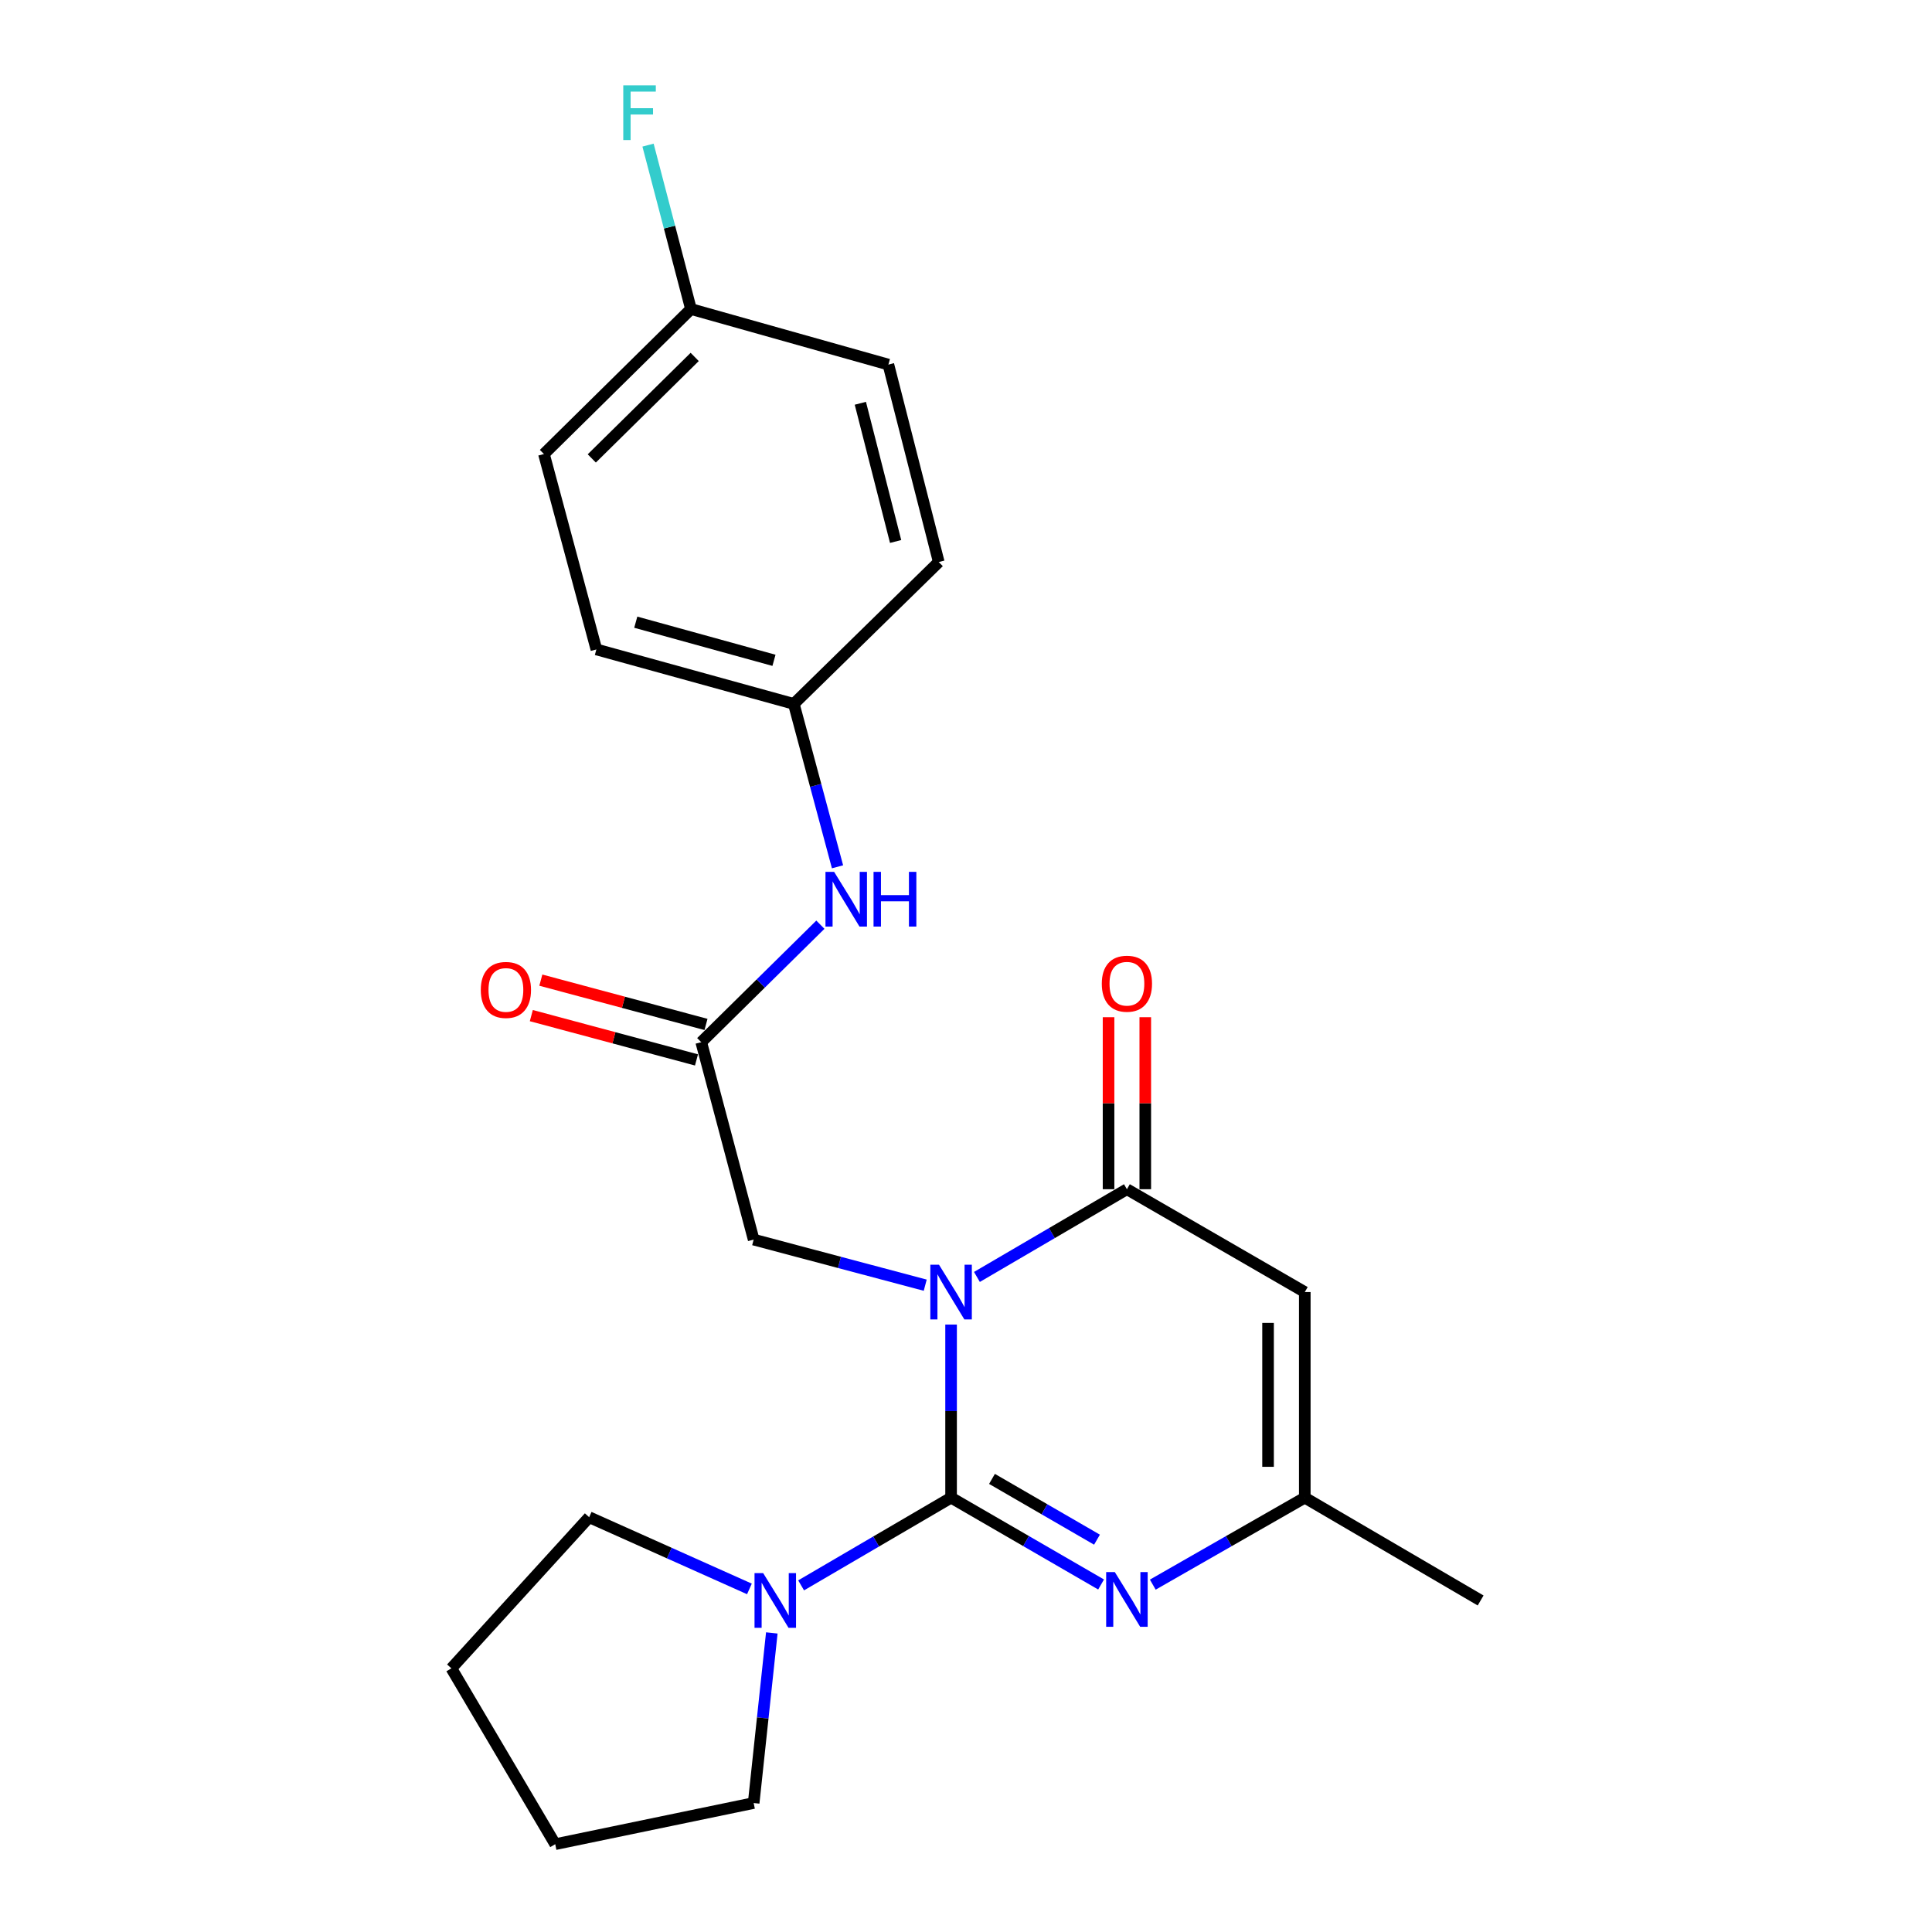 <?xml version='1.0' encoding='iso-8859-1'?>
<svg version='1.1' baseProfile='full'
              xmlns='http://www.w3.org/2000/svg'
                      xmlns:rdkit='http://www.rdkit.org/xml'
                      xmlns:xlink='http://www.w3.org/1999/xlink'
                  xml:space='preserve'
width='1000px' height='1000px' viewBox='0 0 1000 1000'>
<!-- END OF HEADER -->
<rect style='opacity:1.0;fill:#FFFFFF;stroke:none' width='1000' height='1000' x='0' y='0'> </rect>
<path class='bond-0' d='M 492.279,685.588 L 492.279,730.388' style='fill:none;fill-rule:evenodd;stroke:#0000FF;stroke-width:6px;stroke-linecap:butt;stroke-linejoin:miter;stroke-opacity:1' />
<path class='bond-0' d='M 492.279,730.388 L 492.279,775.187' style='fill:none;fill-rule:evenodd;stroke:#000000;stroke-width:6px;stroke-linecap:butt;stroke-linejoin:miter;stroke-opacity:1' />
<path class='bond-1' d='M 505.655,660.944 L 544.472,638.241' style='fill:none;fill-rule:evenodd;stroke:#0000FF;stroke-width:6px;stroke-linecap:butt;stroke-linejoin:miter;stroke-opacity:1' />
<path class='bond-1' d='M 544.472,638.241 L 583.289,615.537' style='fill:none;fill-rule:evenodd;stroke:#000000;stroke-width:6px;stroke-linecap:butt;stroke-linejoin:miter;stroke-opacity:1' />
<path class='bond-6' d='M 478.896,665.211 L 434.496,653.413' style='fill:none;fill-rule:evenodd;stroke:#0000FF;stroke-width:6px;stroke-linecap:butt;stroke-linejoin:miter;stroke-opacity:1' />
<path class='bond-6' d='M 434.496,653.413 L 390.095,641.614' style='fill:none;fill-rule:evenodd;stroke:#000000;stroke-width:6px;stroke-linecap:butt;stroke-linejoin:miter;stroke-opacity:1' />
<path class='bond-2' d='M 492.279,775.187 L 531.1,797.659' style='fill:none;fill-rule:evenodd;stroke:#000000;stroke-width:6px;stroke-linecap:butt;stroke-linejoin:miter;stroke-opacity:1' />
<path class='bond-2' d='M 531.1,797.659 L 569.92,820.13' style='fill:none;fill-rule:evenodd;stroke:#0000FF;stroke-width:6px;stroke-linecap:butt;stroke-linejoin:miter;stroke-opacity:1' />
<path class='bond-2' d='M 513.45,765.475 L 540.624,781.205' style='fill:none;fill-rule:evenodd;stroke:#000000;stroke-width:6px;stroke-linecap:butt;stroke-linejoin:miter;stroke-opacity:1' />
<path class='bond-2' d='M 540.624,781.205 L 567.798,796.935' style='fill:none;fill-rule:evenodd;stroke:#0000FF;stroke-width:6px;stroke-linecap:butt;stroke-linejoin:miter;stroke-opacity:1' />
<path class='bond-4' d='M 492.279,775.187 L 453.468,797.886' style='fill:none;fill-rule:evenodd;stroke:#000000;stroke-width:6px;stroke-linecap:butt;stroke-linejoin:miter;stroke-opacity:1' />
<path class='bond-4' d='M 453.468,797.886 L 414.656,820.585' style='fill:none;fill-rule:evenodd;stroke:#0000FF;stroke-width:6px;stroke-linecap:butt;stroke-linejoin:miter;stroke-opacity:1' />
<path class='bond-3' d='M 583.289,615.537 L 675.355,668.768' style='fill:none;fill-rule:evenodd;stroke:#000000;stroke-width:6px;stroke-linecap:butt;stroke-linejoin:miter;stroke-opacity:1' />
<path class='bond-9' d='M 592.795,615.537 L 592.795,571.022' style='fill:none;fill-rule:evenodd;stroke:#000000;stroke-width:6px;stroke-linecap:butt;stroke-linejoin:miter;stroke-opacity:1' />
<path class='bond-9' d='M 592.795,571.022 L 592.795,526.507' style='fill:none;fill-rule:evenodd;stroke:#FF0000;stroke-width:6px;stroke-linecap:butt;stroke-linejoin:miter;stroke-opacity:1' />
<path class='bond-9' d='M 573.784,615.537 L 573.784,571.022' style='fill:none;fill-rule:evenodd;stroke:#000000;stroke-width:6px;stroke-linecap:butt;stroke-linejoin:miter;stroke-opacity:1' />
<path class='bond-9' d='M 573.784,571.022 L 573.784,526.507' style='fill:none;fill-rule:evenodd;stroke:#FF0000;stroke-width:6px;stroke-linecap:butt;stroke-linejoin:miter;stroke-opacity:1' />
<path class='bond-23' d='M 596.681,820.206 L 636.018,797.697' style='fill:none;fill-rule:evenodd;stroke:#0000FF;stroke-width:6px;stroke-linecap:butt;stroke-linejoin:miter;stroke-opacity:1' />
<path class='bond-23' d='M 636.018,797.697 L 675.355,775.187' style='fill:none;fill-rule:evenodd;stroke:#000000;stroke-width:6px;stroke-linecap:butt;stroke-linejoin:miter;stroke-opacity:1' />
<path class='bond-5' d='M 675.355,668.768 L 675.355,775.187' style='fill:none;fill-rule:evenodd;stroke:#000000;stroke-width:6px;stroke-linecap:butt;stroke-linejoin:miter;stroke-opacity:1' />
<path class='bond-5' d='M 656.344,684.731 L 656.344,759.224' style='fill:none;fill-rule:evenodd;stroke:#000000;stroke-width:6px;stroke-linecap:butt;stroke-linejoin:miter;stroke-opacity:1' />
<path class='bond-18' d='M 399.488,845.203 L 394.792,889.223' style='fill:none;fill-rule:evenodd;stroke:#0000FF;stroke-width:6px;stroke-linecap:butt;stroke-linejoin:miter;stroke-opacity:1' />
<path class='bond-18' d='M 394.792,889.223 L 390.095,933.243' style='fill:none;fill-rule:evenodd;stroke:#000000;stroke-width:6px;stroke-linecap:butt;stroke-linejoin:miter;stroke-opacity:1' />
<path class='bond-19' d='M 387.902,822.422 L 346.424,803.863' style='fill:none;fill-rule:evenodd;stroke:#0000FF;stroke-width:6px;stroke-linecap:butt;stroke-linejoin:miter;stroke-opacity:1' />
<path class='bond-19' d='M 346.424,803.863 L 304.947,785.305' style='fill:none;fill-rule:evenodd;stroke:#000000;stroke-width:6px;stroke-linecap:butt;stroke-linejoin:miter;stroke-opacity:1' />
<path class='bond-20' d='M 675.355,775.187 L 766.365,828.407' style='fill:none;fill-rule:evenodd;stroke:#000000;stroke-width:6px;stroke-linecap:butt;stroke-linejoin:miter;stroke-opacity:1' />
<path class='bond-7' d='M 390.095,641.614 L 362.962,539.43' style='fill:none;fill-rule:evenodd;stroke:#000000;stroke-width:6px;stroke-linecap:butt;stroke-linejoin:miter;stroke-opacity:1' />
<path class='bond-8' d='M 362.962,539.43 L 393.795,509.026' style='fill:none;fill-rule:evenodd;stroke:#000000;stroke-width:6px;stroke-linecap:butt;stroke-linejoin:miter;stroke-opacity:1' />
<path class='bond-8' d='M 393.795,509.026 L 424.628,478.623' style='fill:none;fill-rule:evenodd;stroke:#0000FF;stroke-width:6px;stroke-linecap:butt;stroke-linejoin:miter;stroke-opacity:1' />
<path class='bond-10' d='M 365.425,530.249 L 322.68,518.782' style='fill:none;fill-rule:evenodd;stroke:#000000;stroke-width:6px;stroke-linecap:butt;stroke-linejoin:miter;stroke-opacity:1' />
<path class='bond-10' d='M 322.68,518.782 L 279.935,507.316' style='fill:none;fill-rule:evenodd;stroke:#FF0000;stroke-width:6px;stroke-linecap:butt;stroke-linejoin:miter;stroke-opacity:1' />
<path class='bond-10' d='M 360.5,548.611 L 317.755,537.144' style='fill:none;fill-rule:evenodd;stroke:#000000;stroke-width:6px;stroke-linecap:butt;stroke-linejoin:miter;stroke-opacity:1' />
<path class='bond-10' d='M 317.755,537.144 L 275.01,525.678' style='fill:none;fill-rule:evenodd;stroke:#FF0000;stroke-width:6px;stroke-linecap:butt;stroke-linejoin:miter;stroke-opacity:1' />
<path class='bond-11' d='M 433.502,448.658 L 422.191,406.498' style='fill:none;fill-rule:evenodd;stroke:#0000FF;stroke-width:6px;stroke-linecap:butt;stroke-linejoin:miter;stroke-opacity:1' />
<path class='bond-11' d='M 422.191,406.498 L 410.881,364.338' style='fill:none;fill-rule:evenodd;stroke:#000000;stroke-width:6px;stroke-linecap:butt;stroke-linejoin:miter;stroke-opacity:1' />
<path class='bond-14' d='M 410.881,364.338 L 485.9,290.903' style='fill:none;fill-rule:evenodd;stroke:#000000;stroke-width:6px;stroke-linecap:butt;stroke-linejoin:miter;stroke-opacity:1' />
<path class='bond-15' d='M 410.881,364.338 L 308.686,336.139' style='fill:none;fill-rule:evenodd;stroke:#000000;stroke-width:6px;stroke-linecap:butt;stroke-linejoin:miter;stroke-opacity:1' />
<path class='bond-15' d='M 400.608,341.782 L 329.072,322.043' style='fill:none;fill-rule:evenodd;stroke:#000000;stroke-width:6px;stroke-linecap:butt;stroke-linejoin:miter;stroke-opacity:1' />
<path class='bond-12' d='M 357.639,159.96 L 281.543,235' style='fill:none;fill-rule:evenodd;stroke:#000000;stroke-width:6px;stroke-linecap:butt;stroke-linejoin:miter;stroke-opacity:1' />
<path class='bond-12' d='M 359.573,184.752 L 306.306,237.281' style='fill:none;fill-rule:evenodd;stroke:#000000;stroke-width:6px;stroke-linecap:butt;stroke-linejoin:miter;stroke-opacity:1' />
<path class='bond-13' d='M 357.639,159.96 L 346.53,117.535' style='fill:none;fill-rule:evenodd;stroke:#000000;stroke-width:6px;stroke-linecap:butt;stroke-linejoin:miter;stroke-opacity:1' />
<path class='bond-13' d='M 346.53,117.535 L 335.42,75.111' style='fill:none;fill-rule:evenodd;stroke:#33CCCC;stroke-width:6px;stroke-linecap:butt;stroke-linejoin:miter;stroke-opacity:1' />
<path class='bond-25' d='M 357.639,159.96 L 459.823,188.708' style='fill:none;fill-rule:evenodd;stroke:#000000;stroke-width:6px;stroke-linecap:butt;stroke-linejoin:miter;stroke-opacity:1' />
<path class='bond-16' d='M 485.9,290.903 L 459.823,188.708' style='fill:none;fill-rule:evenodd;stroke:#000000;stroke-width:6px;stroke-linecap:butt;stroke-linejoin:miter;stroke-opacity:1' />
<path class='bond-16' d='M 463.568,280.274 L 445.314,208.738' style='fill:none;fill-rule:evenodd;stroke:#000000;stroke-width:6px;stroke-linecap:butt;stroke-linejoin:miter;stroke-opacity:1' />
<path class='bond-17' d='M 308.686,336.139 L 281.543,235' style='fill:none;fill-rule:evenodd;stroke:#000000;stroke-width:6px;stroke-linecap:butt;stroke-linejoin:miter;stroke-opacity:1' />
<path class='bond-21' d='M 390.095,933.243 L 287.383,954.545' style='fill:none;fill-rule:evenodd;stroke:#000000;stroke-width:6px;stroke-linecap:butt;stroke-linejoin:miter;stroke-opacity:1' />
<path class='bond-22' d='M 304.947,785.305 L 233.635,863.536' style='fill:none;fill-rule:evenodd;stroke:#000000;stroke-width:6px;stroke-linecap:butt;stroke-linejoin:miter;stroke-opacity:1' />
<path class='bond-24' d='M 287.383,954.545 L 233.635,863.536' style='fill:none;fill-rule:evenodd;stroke:#000000;stroke-width:6px;stroke-linecap:butt;stroke-linejoin:miter;stroke-opacity:1' />
<path  class='atom-0' d='M 486.019 654.608
L 495.299 669.608
Q 496.219 671.088, 497.699 673.768
Q 499.179 676.448, 499.259 676.608
L 499.259 654.608
L 503.019 654.608
L 503.019 682.928
L 499.139 682.928
L 489.179 666.528
Q 488.019 664.608, 486.779 662.408
Q 485.579 660.208, 485.219 659.528
L 485.219 682.928
L 481.539 682.928
L 481.539 654.608
L 486.019 654.608
' fill='#0000FF'/>
<path  class='atom-3' d='M 577.029 813.709
L 586.309 828.709
Q 587.229 830.189, 588.709 832.869
Q 590.189 835.549, 590.269 835.709
L 590.269 813.709
L 594.029 813.709
L 594.029 842.029
L 590.149 842.029
L 580.189 825.629
Q 579.029 823.709, 577.789 821.509
Q 576.589 819.309, 576.229 818.629
L 576.229 842.029
L 572.549 842.029
L 572.549 813.709
L 577.029 813.709
' fill='#0000FF'/>
<path  class='atom-5' d='M 395.02 814.247
L 404.3 829.247
Q 405.22 830.727, 406.7 833.407
Q 408.18 836.087, 408.26 836.247
L 408.26 814.247
L 412.02 814.247
L 412.02 842.567
L 408.14 842.567
L 398.18 826.167
Q 397.02 824.247, 395.78 822.047
Q 394.58 819.847, 394.22 819.167
L 394.22 842.567
L 390.54 842.567
L 390.54 814.247
L 395.02 814.247
' fill='#0000FF'/>
<path  class='atom-9' d='M 431.743 451.275
L 441.023 466.275
Q 441.943 467.755, 443.423 470.435
Q 444.903 473.115, 444.983 473.275
L 444.983 451.275
L 448.743 451.275
L 448.743 479.595
L 444.863 479.595
L 434.903 463.195
Q 433.743 461.275, 432.503 459.075
Q 431.303 456.875, 430.943 456.195
L 430.943 479.595
L 427.263 479.595
L 427.263 451.275
L 431.743 451.275
' fill='#0000FF'/>
<path  class='atom-9' d='M 452.143 451.275
L 455.983 451.275
L 455.983 463.315
L 470.463 463.315
L 470.463 451.275
L 474.303 451.275
L 474.303 479.595
L 470.463 479.595
L 470.463 466.515
L 455.983 466.515
L 455.983 479.595
L 452.143 479.595
L 452.143 451.275
' fill='#0000FF'/>
<path  class='atom-10' d='M 570.289 509.166
Q 570.289 502.366, 573.649 498.566
Q 577.009 494.766, 583.289 494.766
Q 589.569 494.766, 592.929 498.566
Q 596.289 502.366, 596.289 509.166
Q 596.289 516.046, 592.889 519.966
Q 589.489 523.846, 583.289 523.846
Q 577.049 523.846, 573.649 519.966
Q 570.289 516.086, 570.289 509.166
M 583.289 520.646
Q 587.609 520.646, 589.929 517.766
Q 592.289 514.846, 592.289 509.166
Q 592.289 503.606, 589.929 500.806
Q 587.609 497.966, 583.289 497.966
Q 578.969 497.966, 576.609 500.766
Q 574.289 503.566, 574.289 509.166
Q 574.289 514.886, 576.609 517.766
Q 578.969 520.646, 583.289 520.646
' fill='#FF0000'/>
<path  class='atom-11' d='M 248.856 512.387
Q 248.856 505.587, 252.216 501.787
Q 255.576 497.987, 261.856 497.987
Q 268.136 497.987, 271.496 501.787
Q 274.856 505.587, 274.856 512.387
Q 274.856 519.267, 271.456 523.187
Q 268.056 527.067, 261.856 527.067
Q 255.616 527.067, 252.216 523.187
Q 248.856 519.307, 248.856 512.387
M 261.856 523.867
Q 266.176 523.867, 268.496 520.987
Q 270.856 518.067, 270.856 512.387
Q 270.856 506.827, 268.496 504.027
Q 266.176 501.187, 261.856 501.187
Q 257.536 501.187, 255.176 503.987
Q 252.856 506.787, 252.856 512.387
Q 252.856 518.107, 255.176 520.987
Q 257.536 523.867, 261.856 523.867
' fill='#FF0000'/>
<path  class='atom-14' d='M 322.604 44.165
L 339.444 44.165
L 339.444 47.405
L 326.404 47.405
L 326.404 56.005
L 338.004 56.005
L 338.004 59.285
L 326.404 59.285
L 326.404 72.485
L 322.604 72.485
L 322.604 44.165
' fill='#33CCCC'/>
</svg>
